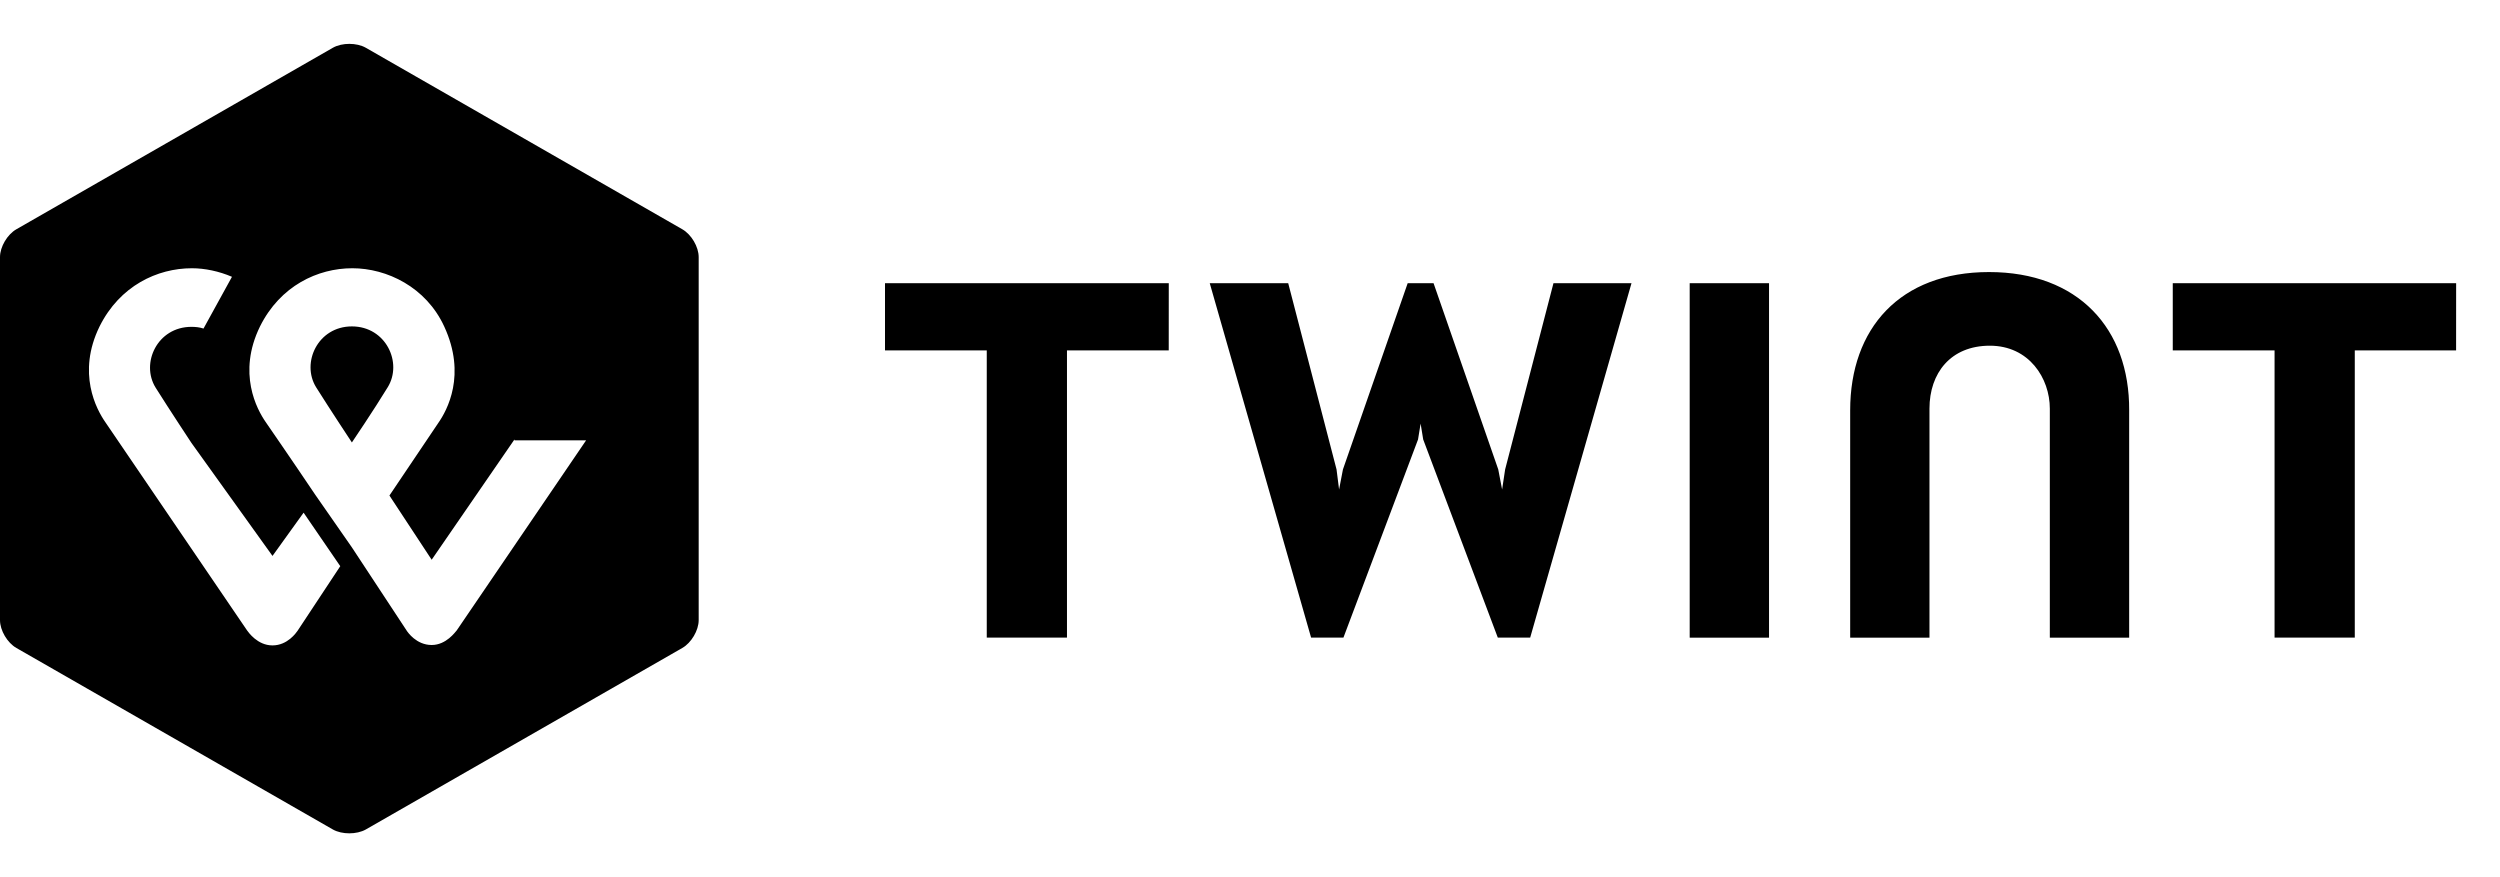 <svg clip-rule="evenodd" fill-rule="evenodd" stroke-linejoin="round" stroke-miterlimit="2" viewBox="0 0 57 20" xmlns="http://www.w3.org/2000/svg"><path d="m15.556 4.727c.207.118.374.4.374.635v8.277c0 .234-.168.518-.374.635l-7.217 4.139c-.208.116-.542.116-.748 0l-7.217-4.139c-.207-.118-.374-.401-.374-.635v-8.277c0-.235.168-.518.374-.635l7.217-4.139c.207-.117.541-.117.748 0zm-5.143 9.147 2.95-4.334h-1.633v-.021l-1.888 2.743-.963-1.464 1.111-1.65c.206-.293.649-1.102.138-2.205-.414-.898-1.308-1.327-2.095-1.327-.788 0-1.643.399-2.105 1.327-.521 1.064-.069 1.893.128 2.177 0 0 .62.898 1.131 1.659l.836 1.201 1.259 1.913c.009.01.206.313.56.313.335 0 .542-.303.571-.332zm-2.39-6.932c.777 0 1.161.83.817 1.387-.315.517-.817 1.259-.817 1.259s-.491-.742-.816-1.259c-.344-.557.04-1.387.816-1.387zm-1.239 6.941.974-1.474-.836-1.22-.709.986-1.849-2.578s-.491-.742-.816-1.259c-.345-.556.039-1.386.816-1.386.099 0 .188.01.276.039l.649-1.18c-.295-.127-.62-.195-.914-.195-.788 0-1.643.399-2.105 1.327-.521 1.064-.069 1.893.128 2.177l3.235 4.753c.03.04.236.342.58.342.345 0 .542-.293.571-.332zm42.755-7.926h6.461l-.001 1.532h-2.31v6.549h-1.829v-6.549h-2.321zm-29.361 1.532v-1.532h6.47l-.001 1.532h-2.32v6.549h-1.829v-6.549zm25.172-1.786c2.035 0 3.205 1.288 3.195 3.153v5.183h-1.809v-5.222c0-.693-.473-1.435-1.367-1.435-.895 0-1.377.625-1.377 1.435v5.222h-1.808v-5.183c0-1.865 1.13-3.153 3.166-3.153zm-5.016.254v8.082h-1.809v-8.082zm-6.017 4.246 1.102-4.246h1.779l-2.31 8.081h-.738l-1.701-4.518-.059-.362-.059.362-1.701 4.518h-.737l-2.311-8.081h1.789l1.102 4.246.058.458.088-.458 1.476-4.246h.59l1.475 4.246.088.458z" transform="translate(0 .5)"/></svg>